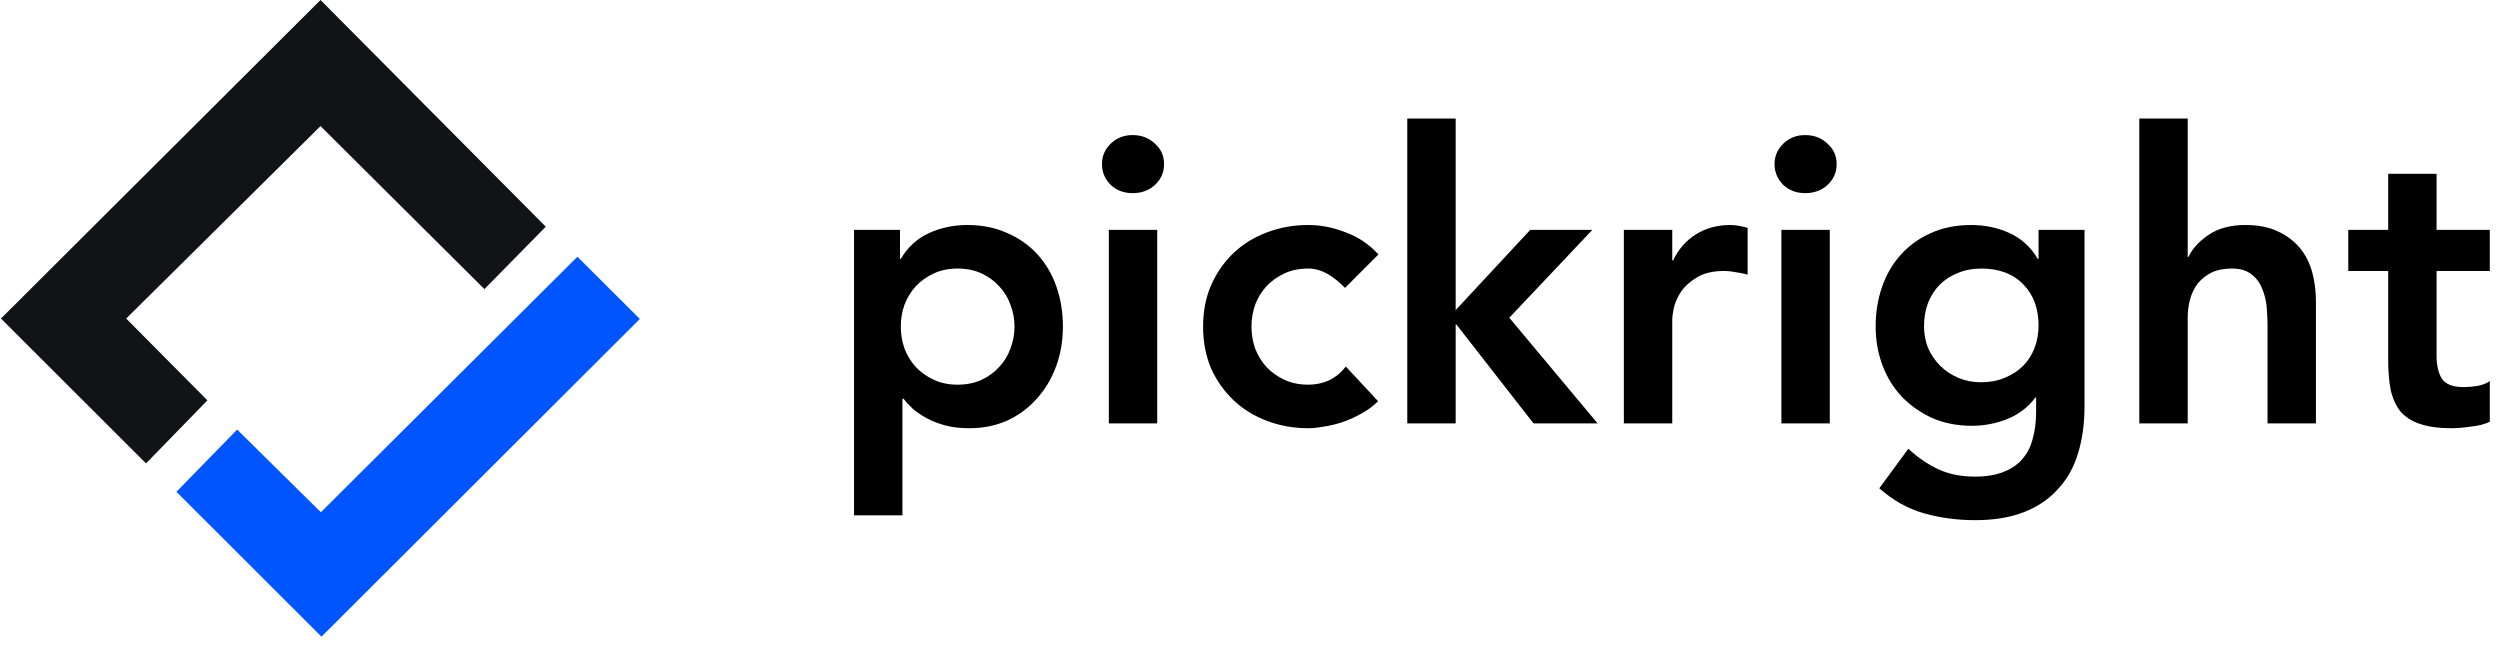 <svg xmlns="http://www.w3.org/2000/svg" width="124" height="32" viewBox="0 0 124 32" fill="none">
<g clip-path="url(#clip0_93_456)">
<path fill-rule="evenodd" clip-rule="evenodd" d="M7.243 22.985L0.047 15.8L15.898 0L27.07 11.244L24.026 14.34L15.898 6.254L6.259 15.8L10.287 19.858L7.243 22.985Z" fill="#121317"/>
<path d="M8.75 24.393L11.763 21.307L15.915 25.407L28.64 12.734L31.735 15.82L15.946 31.578L8.75 24.393Z" fill="#0055FF"/>
<path d="M116.474 13.44V11.4H118.454V8.62H120.854V11.4H123.494V13.44H120.854V17.64C120.854 18.12 120.941 18.5 121.114 18.78C121.301 19.06 121.661 19.2 122.194 19.2C122.408 19.2 122.641 19.18 122.894 19.14C123.148 19.087 123.348 19.007 123.494 18.9V20.92C123.241 21.04 122.928 21.12 122.554 21.16C122.194 21.213 121.874 21.24 121.594 21.24C120.954 21.24 120.428 21.167 120.014 21.02C119.614 20.887 119.294 20.68 119.054 20.4C118.828 20.107 118.668 19.747 118.574 19.32C118.494 18.893 118.454 18.4 118.454 17.84V13.44H116.474Z" fill="black"/>
<path d="M108.51 12.74H108.55C108.737 12.34 109.063 11.98 109.53 11.66C110.01 11.327 110.623 11.16 111.37 11.16C112.01 11.16 112.55 11.267 112.99 11.48C113.443 11.693 113.81 11.973 114.09 12.32C114.37 12.666 114.57 13.066 114.69 13.52C114.81 13.973 114.87 14.447 114.87 14.94V21H112.47V16.14C112.47 15.873 112.457 15.58 112.43 15.26C112.403 14.927 112.33 14.62 112.21 14.34C112.103 14.047 111.93 13.807 111.69 13.62C111.45 13.42 111.123 13.32 110.71 13.32C110.31 13.32 109.97 13.386 109.69 13.52C109.423 13.653 109.197 13.833 109.01 14.06C108.837 14.287 108.71 14.546 108.63 14.84C108.55 15.133 108.51 15.44 108.51 15.76V21H106.11V5.88H108.51V12.74Z" fill="black"/>
<path d="M103.392 11.4V20.14C103.392 21.007 103.286 21.787 103.072 22.48C102.859 23.187 102.526 23.78 102.072 24.26C101.632 24.753 101.072 25.134 100.392 25.4C99.712 25.667 98.906 25.8 97.972 25.8C97.079 25.8 96.232 25.687 95.432 25.46C94.632 25.233 93.892 24.82 93.212 24.22L94.652 22.26C95.132 22.7 95.632 23.04 96.152 23.28C96.672 23.52 97.272 23.64 97.952 23.64C98.526 23.64 99.006 23.56 99.392 23.4C99.792 23.24 100.106 23.02 100.332 22.74C100.572 22.46 100.739 22.12 100.832 21.72C100.939 21.334 100.992 20.9 100.992 20.42V19.72H100.952C100.606 20.187 100.146 20.54 99.572 20.78C98.999 21.007 98.412 21.12 97.812 21.12C97.092 21.12 96.439 20.994 95.852 20.74C95.266 20.474 94.759 20.12 94.332 19.68C93.919 19.24 93.599 18.72 93.372 18.12C93.146 17.52 93.032 16.88 93.032 16.2C93.032 15.493 93.139 14.834 93.352 14.22C93.566 13.607 93.879 13.073 94.292 12.62C94.706 12.167 95.199 11.813 95.772 11.56C96.359 11.293 97.026 11.16 97.772 11.16C98.452 11.16 99.086 11.293 99.672 11.56C100.259 11.827 100.726 12.254 101.072 12.84H101.112V11.4H103.392ZM98.272 13.32C97.846 13.32 97.459 13.393 97.112 13.54C96.766 13.674 96.466 13.867 96.212 14.12C95.972 14.36 95.779 14.66 95.632 15.02C95.499 15.367 95.432 15.754 95.432 16.18C95.432 16.567 95.499 16.927 95.632 17.26C95.779 17.593 95.979 17.887 96.232 18.14C96.486 18.393 96.786 18.593 97.132 18.74C97.479 18.887 97.852 18.96 98.252 18.96C98.692 18.96 99.086 18.887 99.432 18.74C99.792 18.593 100.092 18.4 100.332 18.16C100.586 17.907 100.779 17.607 100.912 17.26C101.046 16.913 101.112 16.54 101.112 16.14C101.112 15.3 100.859 14.62 100.352 14.1C99.846 13.58 99.152 13.32 98.272 13.32Z" fill="black"/>
<path d="M88.357 11.4H90.757V21H88.357V11.4ZM88.017 8.14C88.017 7.754 88.157 7.42 88.437 7.14C88.73 6.847 89.097 6.7 89.537 6.7C89.977 6.7 90.344 6.84 90.637 7.12C90.944 7.387 91.097 7.727 91.097 8.14C91.097 8.554 90.944 8.9 90.637 9.18C90.344 9.447 89.977 9.58 89.537 9.58C89.097 9.58 88.73 9.44 88.437 9.16C88.157 8.867 88.017 8.527 88.017 8.14Z" fill="black"/>
<path d="M80.543 11.4H82.944V12.92H82.984C83.25 12.36 83.63 11.927 84.124 11.62C84.617 11.313 85.183 11.16 85.823 11.16C85.97 11.16 86.11 11.174 86.243 11.2C86.39 11.227 86.537 11.26 86.683 11.3V13.62C86.484 13.567 86.284 13.527 86.084 13.5C85.897 13.46 85.71 13.44 85.523 13.44C84.963 13.44 84.51 13.547 84.163 13.76C83.83 13.96 83.57 14.194 83.383 14.46C83.21 14.727 83.09 14.993 83.023 15.26C82.97 15.527 82.944 15.727 82.944 15.86V21H80.543V11.4Z" fill="black"/>
<path d="M69.801 5.88H72.201V15.38L75.901 11.4H78.981L74.861 15.76L79.241 21H76.061L72.241 16.1H72.201V21H69.801V5.88Z" fill="black"/>
<path d="M66.713 14.28C66.433 13.987 66.139 13.754 65.833 13.58C65.526 13.407 65.213 13.32 64.893 13.32C64.453 13.32 64.059 13.4 63.713 13.56C63.366 13.72 63.066 13.934 62.813 14.2C62.573 14.467 62.386 14.774 62.253 15.12C62.133 15.467 62.073 15.827 62.073 16.2C62.073 16.573 62.133 16.933 62.253 17.28C62.386 17.627 62.573 17.933 62.813 18.2C63.066 18.467 63.366 18.68 63.713 18.84C64.059 19 64.453 19.08 64.893 19.08C65.266 19.08 65.613 19.007 65.933 18.86C66.253 18.7 66.526 18.474 66.753 18.18L68.353 19.9C68.113 20.14 67.833 20.347 67.513 20.52C67.206 20.694 66.893 20.834 66.573 20.94C66.253 21.047 65.946 21.12 65.653 21.16C65.359 21.213 65.106 21.24 64.893 21.24C64.173 21.24 63.493 21.12 62.853 20.88C62.213 20.64 61.66 20.3 61.193 19.86C60.726 19.42 60.353 18.893 60.073 18.28C59.806 17.654 59.673 16.96 59.673 16.2C59.673 15.44 59.806 14.754 60.073 14.14C60.353 13.514 60.726 12.98 61.193 12.54C61.66 12.1 62.213 11.76 62.853 11.52C63.493 11.28 64.173 11.16 64.893 11.16C65.506 11.16 66.12 11.28 66.733 11.52C67.359 11.747 67.906 12.114 68.373 12.62L66.713 14.28Z" fill="black"/>
<path d="M54.998 11.4H57.398V21H54.998V11.4ZM54.657 8.14C54.657 7.754 54.797 7.42 55.078 7.14C55.371 6.847 55.737 6.7 56.178 6.7C56.617 6.7 56.984 6.84 57.278 7.12C57.584 7.387 57.737 7.727 57.737 8.14C57.737 8.554 57.584 8.9 57.278 9.18C56.984 9.447 56.617 9.58 56.178 9.58C55.737 9.58 55.371 9.44 55.078 9.16C54.797 8.867 54.657 8.527 54.657 8.14Z" fill="black"/>
<path d="M42.36 11.4H44.64V12.84H44.68C45.026 12.254 45.493 11.827 46.08 11.56C46.666 11.293 47.3 11.16 47.98 11.16C48.713 11.16 49.373 11.293 49.96 11.56C50.547 11.813 51.047 12.167 51.46 12.62C51.873 13.073 52.187 13.607 52.4 14.22C52.613 14.834 52.72 15.493 52.72 16.2C52.72 16.907 52.606 17.567 52.38 18.18C52.153 18.794 51.833 19.327 51.42 19.78C51.02 20.233 50.533 20.593 49.96 20.86C49.386 21.113 48.76 21.24 48.08 21.24C47.627 21.24 47.227 21.194 46.88 21.1C46.533 21.007 46.227 20.887 45.96 20.74C45.693 20.593 45.467 20.44 45.28 20.28C45.093 20.107 44.94 19.94 44.82 19.78H44.76V25.56H42.36V11.4ZM50.32 16.2C50.32 15.827 50.253 15.467 50.12 15.12C50 14.774 49.813 14.467 49.56 14.2C49.32 13.934 49.026 13.72 48.68 13.56C48.333 13.4 47.94 13.32 47.5 13.32C47.06 13.32 46.666 13.4 46.32 13.56C45.973 13.72 45.673 13.934 45.42 14.2C45.18 14.467 44.993 14.774 44.86 15.12C44.74 15.467 44.68 15.827 44.68 16.2C44.68 16.573 44.74 16.933 44.86 17.28C44.993 17.627 45.18 17.933 45.42 18.2C45.673 18.467 45.973 18.68 46.32 18.84C46.666 19 47.06 19.08 47.5 19.08C47.94 19.08 48.333 19 48.68 18.84C49.026 18.68 49.32 18.467 49.56 18.2C49.813 17.933 50 17.627 50.12 17.28C50.253 16.933 50.32 16.573 50.32 16.2Z" fill="black"/>
</g>
<defs>
<clipPath id="clip0_93_456">
<rect width="123.789" height="32" fill="white"/>
</clipPath>
</defs>
</svg>